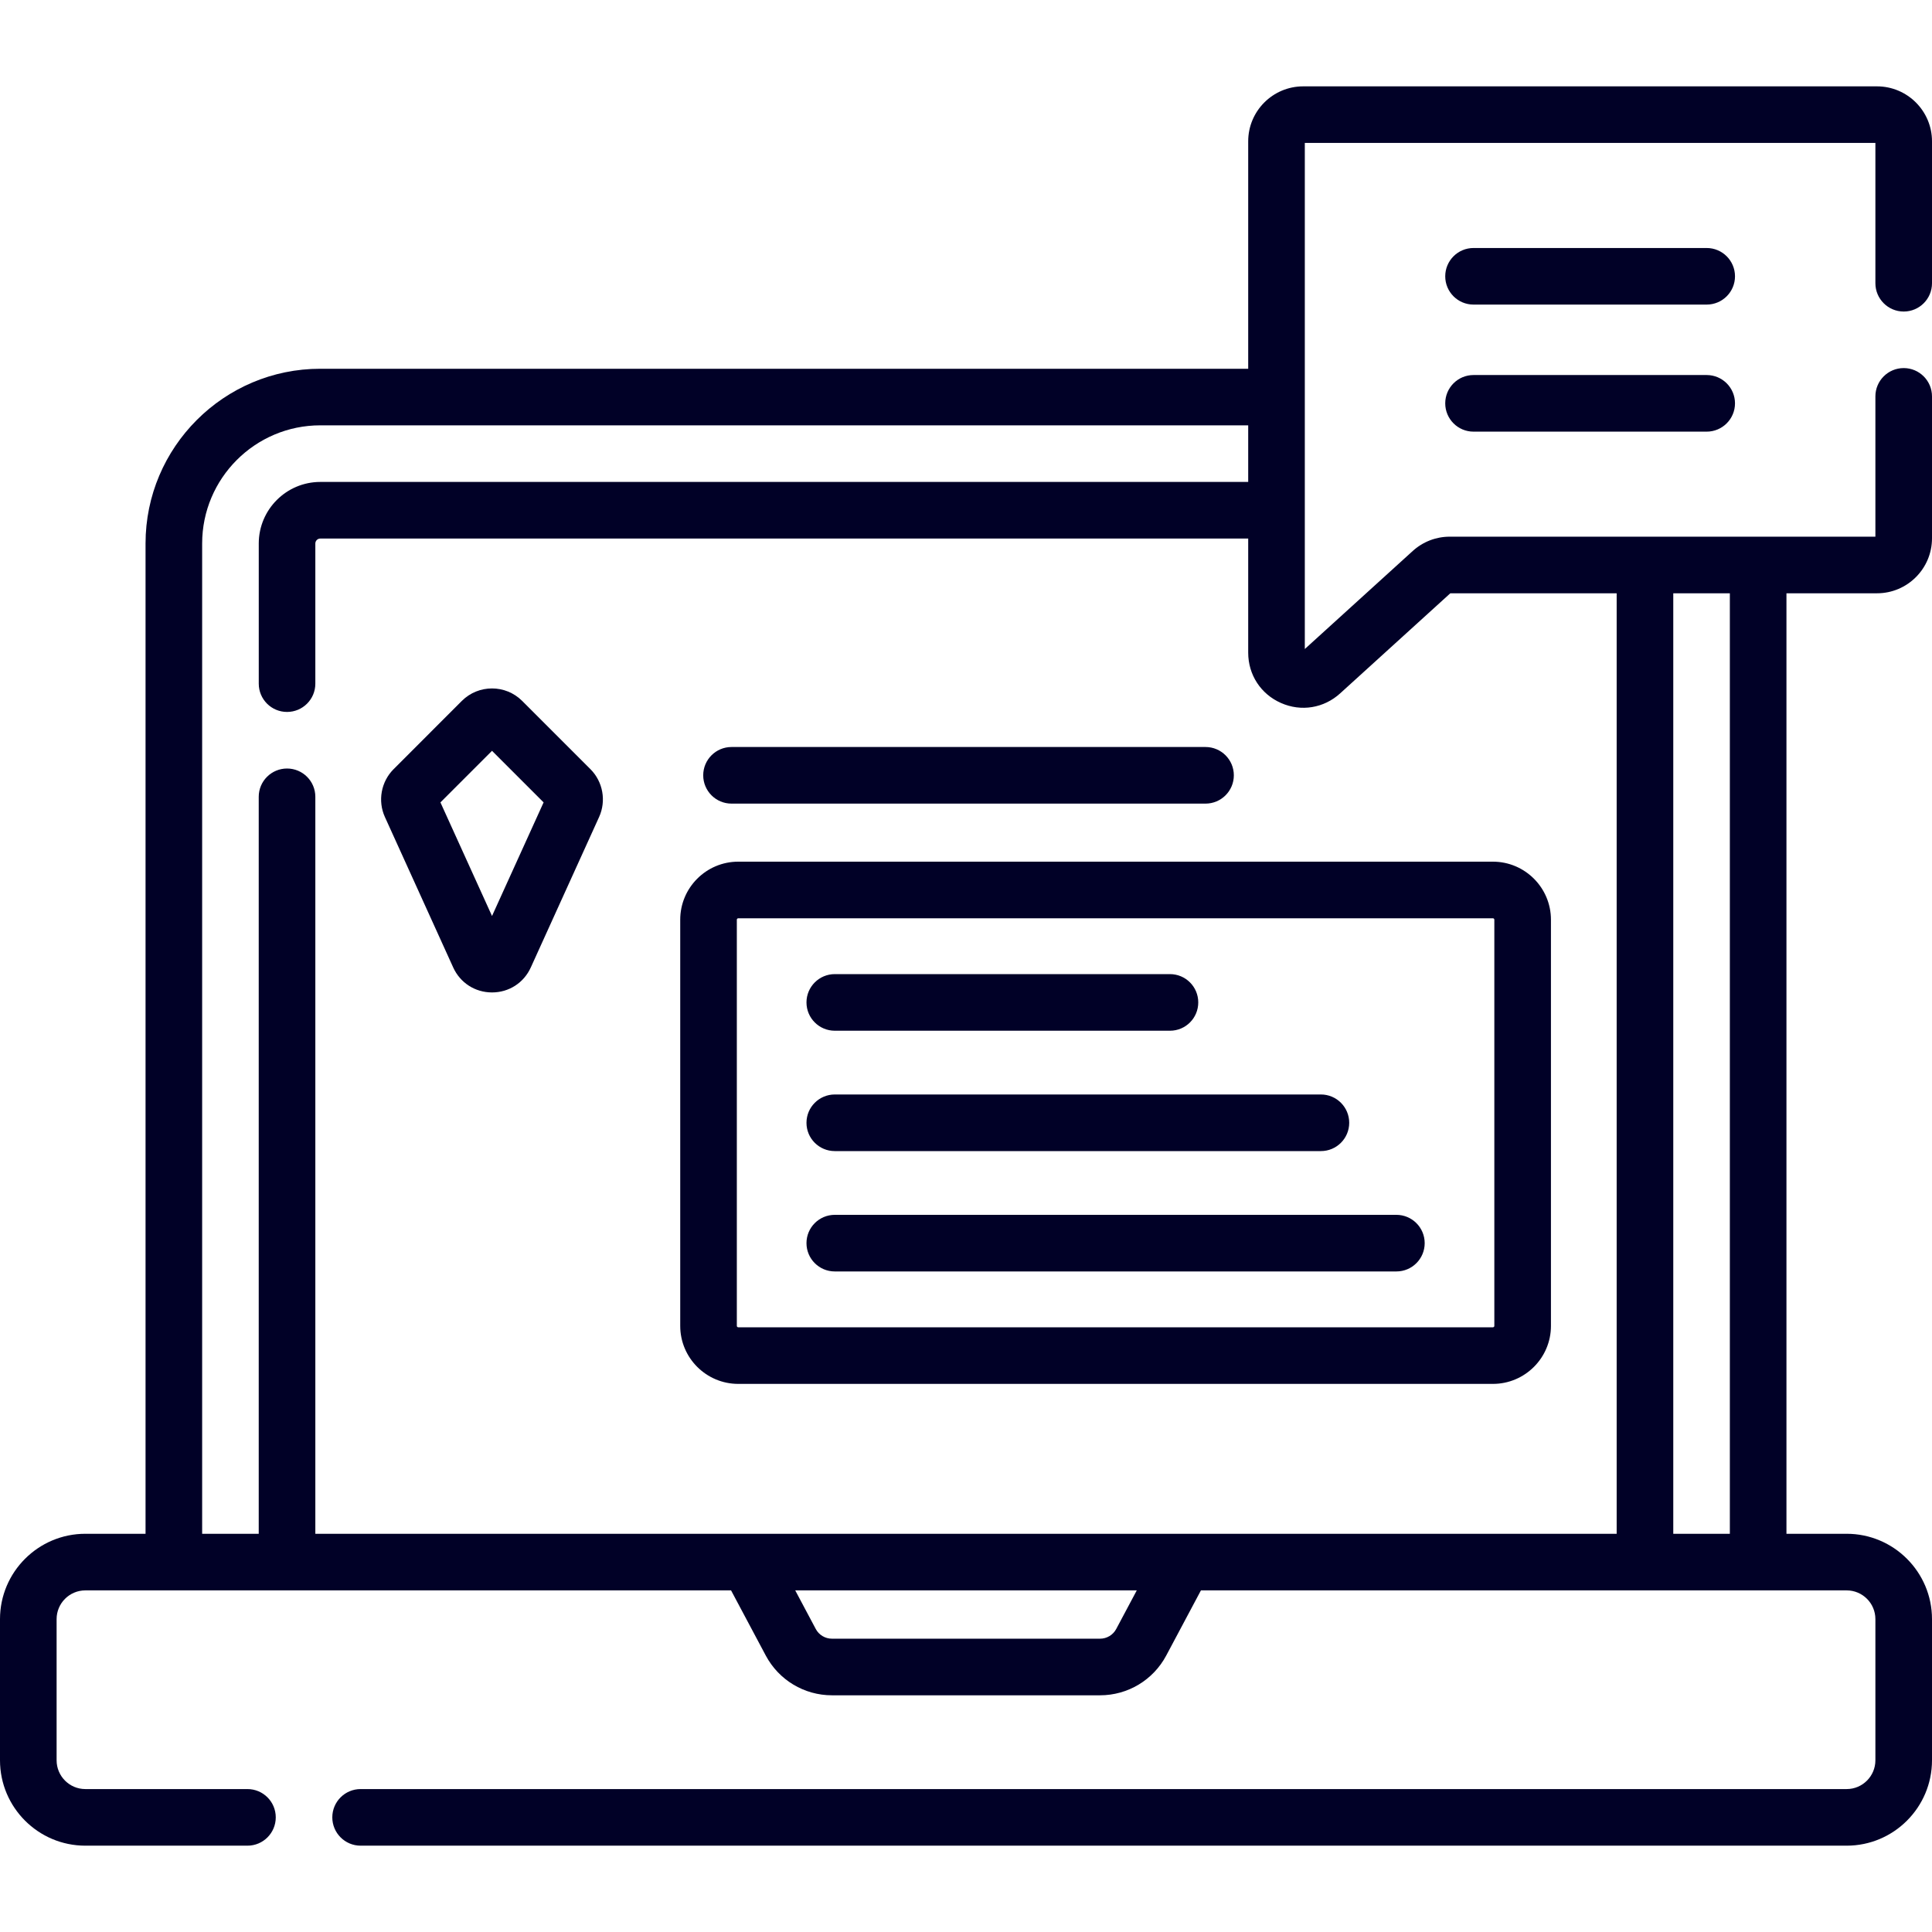 <svg width="60" height="60" viewBox="0 0 60 60" fill="none" xmlns="http://www.w3.org/2000/svg">
<g clip-path="url(#clip0)">
<path d="M53.002 7.702H45.761C45.276 7.702 44.883 8.095 44.883 8.581C44.883 9.066 45.276 9.459 45.761 9.459H53.002C53.488 9.459 53.882 9.066 53.882 8.581C53.882 8.095 53.488 7.702 53.002 7.702Z" fill="#010127"/>
<path d="M53.002 11.647H45.761C45.276 11.647 44.883 12.04 44.883 12.526C44.883 13.011 45.276 13.405 45.761 13.405H53.002C53.488 13.405 53.882 13.011 53.882 12.526C53.882 12.04 53.488 11.647 53.002 11.647Z" fill="#010127"/>
<path d="M59.121 9.675C59.607 9.675 60 9.282 60 8.796V4.389C60 3.447 59.234 2.682 58.293 2.682H40.471C39.53 2.682 38.764 3.447 38.764 4.389V11.452H9.947C6.955 11.452 4.52 13.886 4.52 16.879V47.633H2.65C1.189 47.633 0 48.822 0 50.283V54.668C0 56.13 1.189 57.319 2.65 57.319H7.685C8.171 57.319 8.564 56.925 8.564 56.44C8.564 55.954 8.171 55.561 7.685 55.561H2.65C2.158 55.561 1.758 55.16 1.758 54.668V50.283C1.758 49.791 2.158 49.391 2.65 49.391H22.704L23.782 51.415C24.188 52.176 24.975 52.649 25.838 52.649H34.162C35.025 52.649 35.812 52.176 36.218 51.415L37.296 49.391H57.35C57.842 49.391 58.242 49.791 58.242 50.283V54.668C58.242 55.16 57.842 55.561 57.35 55.561H11.199C10.714 55.561 10.32 55.954 10.32 56.44C10.32 56.925 10.714 57.319 11.199 57.319H57.35C58.811 57.319 60 56.13 60 54.668V50.283C60 48.822 58.811 47.633 57.35 47.633H55.48V18.425H58.293C59.234 18.425 60 17.659 60 16.718V12.31C60 11.825 59.606 11.431 59.121 11.431C58.636 11.431 58.242 11.825 58.242 12.31V16.667H45.022C44.596 16.667 44.189 16.825 43.874 17.111L40.522 20.156V4.439H58.242V8.796C58.242 9.281 58.636 9.675 59.121 9.675ZM34.666 50.588C34.567 50.775 34.374 50.891 34.162 50.891H25.838C25.626 50.891 25.433 50.775 25.334 50.589L24.696 49.39H35.304L34.666 50.588ZM53.722 47.633H51.965V18.425H53.722V47.633ZM41.619 21.534L45.041 18.425H50.207V47.633H9.793V24.746C9.793 24.26 9.4 23.867 8.914 23.867C8.429 23.867 8.035 24.26 8.035 24.746V47.633H6.278V16.879C6.278 14.855 7.924 13.209 9.947 13.209H38.764V14.967H9.947C8.893 14.967 8.036 15.825 8.036 16.879V21.232C8.036 21.717 8.429 22.11 8.914 22.11C9.4 22.11 9.793 21.717 9.793 21.232V16.879C9.793 16.794 9.863 16.725 9.947 16.725H38.764V20.27C38.764 20.956 39.154 21.554 39.78 21.831C40.413 22.112 41.117 21.99 41.619 21.534Z" fill="#010127"/>
<path d="M21.125 28.562V41.177C21.125 42.17 21.933 42.978 22.927 42.978H46.364C47.357 42.978 48.166 42.17 48.166 41.177V28.562C48.166 27.569 47.357 26.76 46.364 26.76H22.927C21.933 26.76 21.125 27.569 21.125 28.562ZM46.408 28.562V41.177C46.408 41.201 46.388 41.22 46.364 41.22H22.927C22.903 41.22 22.883 41.201 22.883 41.177V28.562C22.883 28.538 22.903 28.518 22.927 28.518H46.364C46.388 28.518 46.408 28.538 46.408 28.562Z" fill="#010127"/>
<path d="M25.925 35.748H41.022C41.507 35.748 41.901 35.355 41.901 34.869C41.901 34.384 41.507 33.99 41.022 33.99H25.925C25.44 33.99 25.046 34.384 25.046 34.869C25.046 35.355 25.44 35.748 25.925 35.748Z" fill="#010127"/>
<path d="M25.925 32.01H36.334C36.82 32.01 37.213 31.617 37.213 31.131C37.213 30.646 36.82 30.252 36.334 30.252H25.925C25.44 30.252 25.046 30.646 25.046 31.131C25.046 31.617 25.44 32.01 25.925 32.01Z" fill="#010127"/>
<path d="M25.925 39.486H43.366C43.851 39.486 44.245 39.093 44.245 38.607C44.245 38.122 43.851 37.728 43.366 37.728H25.925C25.44 37.728 25.046 38.122 25.046 38.607C25.046 39.093 25.44 39.486 25.925 39.486Z" fill="#010127"/>
<path d="M16.216 21.767C15.7 21.251 14.86 21.251 14.343 21.767L12.223 23.888C11.835 24.276 11.726 24.872 11.953 25.372L14.074 30.044C14.291 30.523 14.754 30.821 15.28 30.821C15.806 30.821 16.268 30.523 16.485 30.044L18.606 25.372C18.833 24.872 18.725 24.276 18.337 23.888L16.216 21.767ZM15.28 28.447L13.678 24.919L15.28 23.317L16.882 24.919L15.28 28.447Z" fill="#010127"/>
<path d="M22.718 24.957H37.439C37.924 24.957 38.318 24.563 38.318 24.078C38.318 23.592 37.924 23.199 37.439 23.199H22.718C22.232 23.199 21.839 23.592 21.839 24.078C21.839 24.563 22.232 24.957 22.718 24.957Z" fill="#010127"/>
</g>
<defs>
<clipPath id="clip0">
<rect width="60" height="60" fill="white"/>
</clipPath>
</defs>
</svg>

